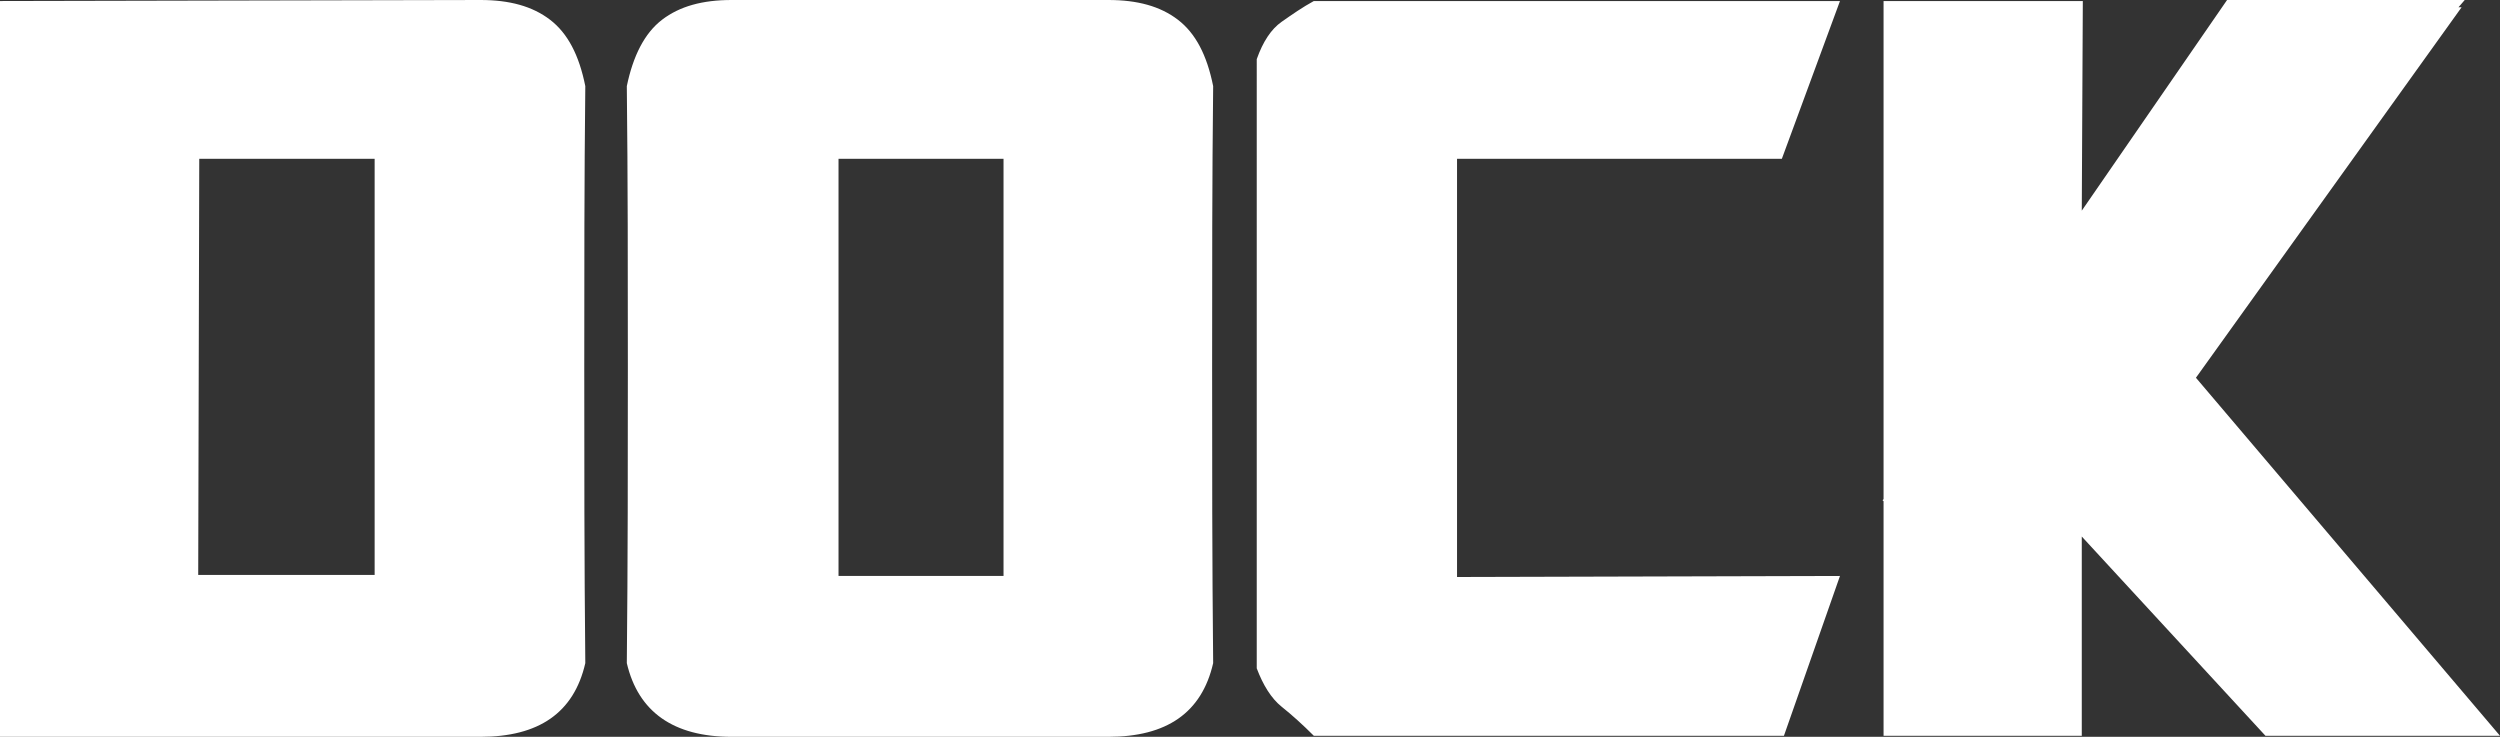<svg version="1.1" id="Layer_1" xmlns="http://www.w3.org/2000/svg" x="0" y="0" viewBox="0 0 240.9 71" style="enable-background:new 0 0 240.9 71" xml:space="preserve"><rect x="0" y="0" width="240.9" height="71" fill="#333333" stroke="none"/><style>.st0{fill:#fff}</style><path class="st0" d="M0 71V.1L46.3 0c2.8 0 5 .6 6.7 1.9 1.7 1.3 2.8 3.4 3.4 6.4-.1 9-.1 18-.1 27.1 0 9.1 0 18.6.1 28.5-1.1 4.8-4.5 7.1-10.1 7.1H0zm36.1-15.5V15.3H19.2l-.1 40.1h17zM70.5 71c-5.6 0-9-2.4-10.1-7.1.1-9.9.1-19.4.1-28.5 0-9.1 0-18.1-.1-27.1.6-2.9 1.7-5.1 3.4-6.4C65.5.6 67.7 0 70.5 0h36.3c2.8 0 5 .6 6.7 1.9 1.7 1.3 2.8 3.4 3.4 6.4-.1 9-.1 18-.1 27.1 0 9.1 0 18.6.1 28.5-1.1 4.8-4.5 7.1-10.1 7.1H70.5zm10.3-15.5h15.9V15.3H80.8v40.2zM177.3.1l-5.6 15.2h-31.3v40.3l36.9-.1-5.4 15.4h-45.3c-1.1-1.1-2.1-2-3.1-2.8-1-.8-1.8-2.1-2.4-3.7V5.7c.6-1.7 1.4-2.9 2.4-3.6 1-.7 2-1.4 3.1-2h50.7zM211.6 36.4l29.3 34.5h-22.6l-17.7-19.2V70.9h-19.1V48.3l-.1-.1.1-.1V.1h19.2l-.1 20.2 14-20.3h22.9l-.6.7h.3l-25.6 35.7z"/></svg>